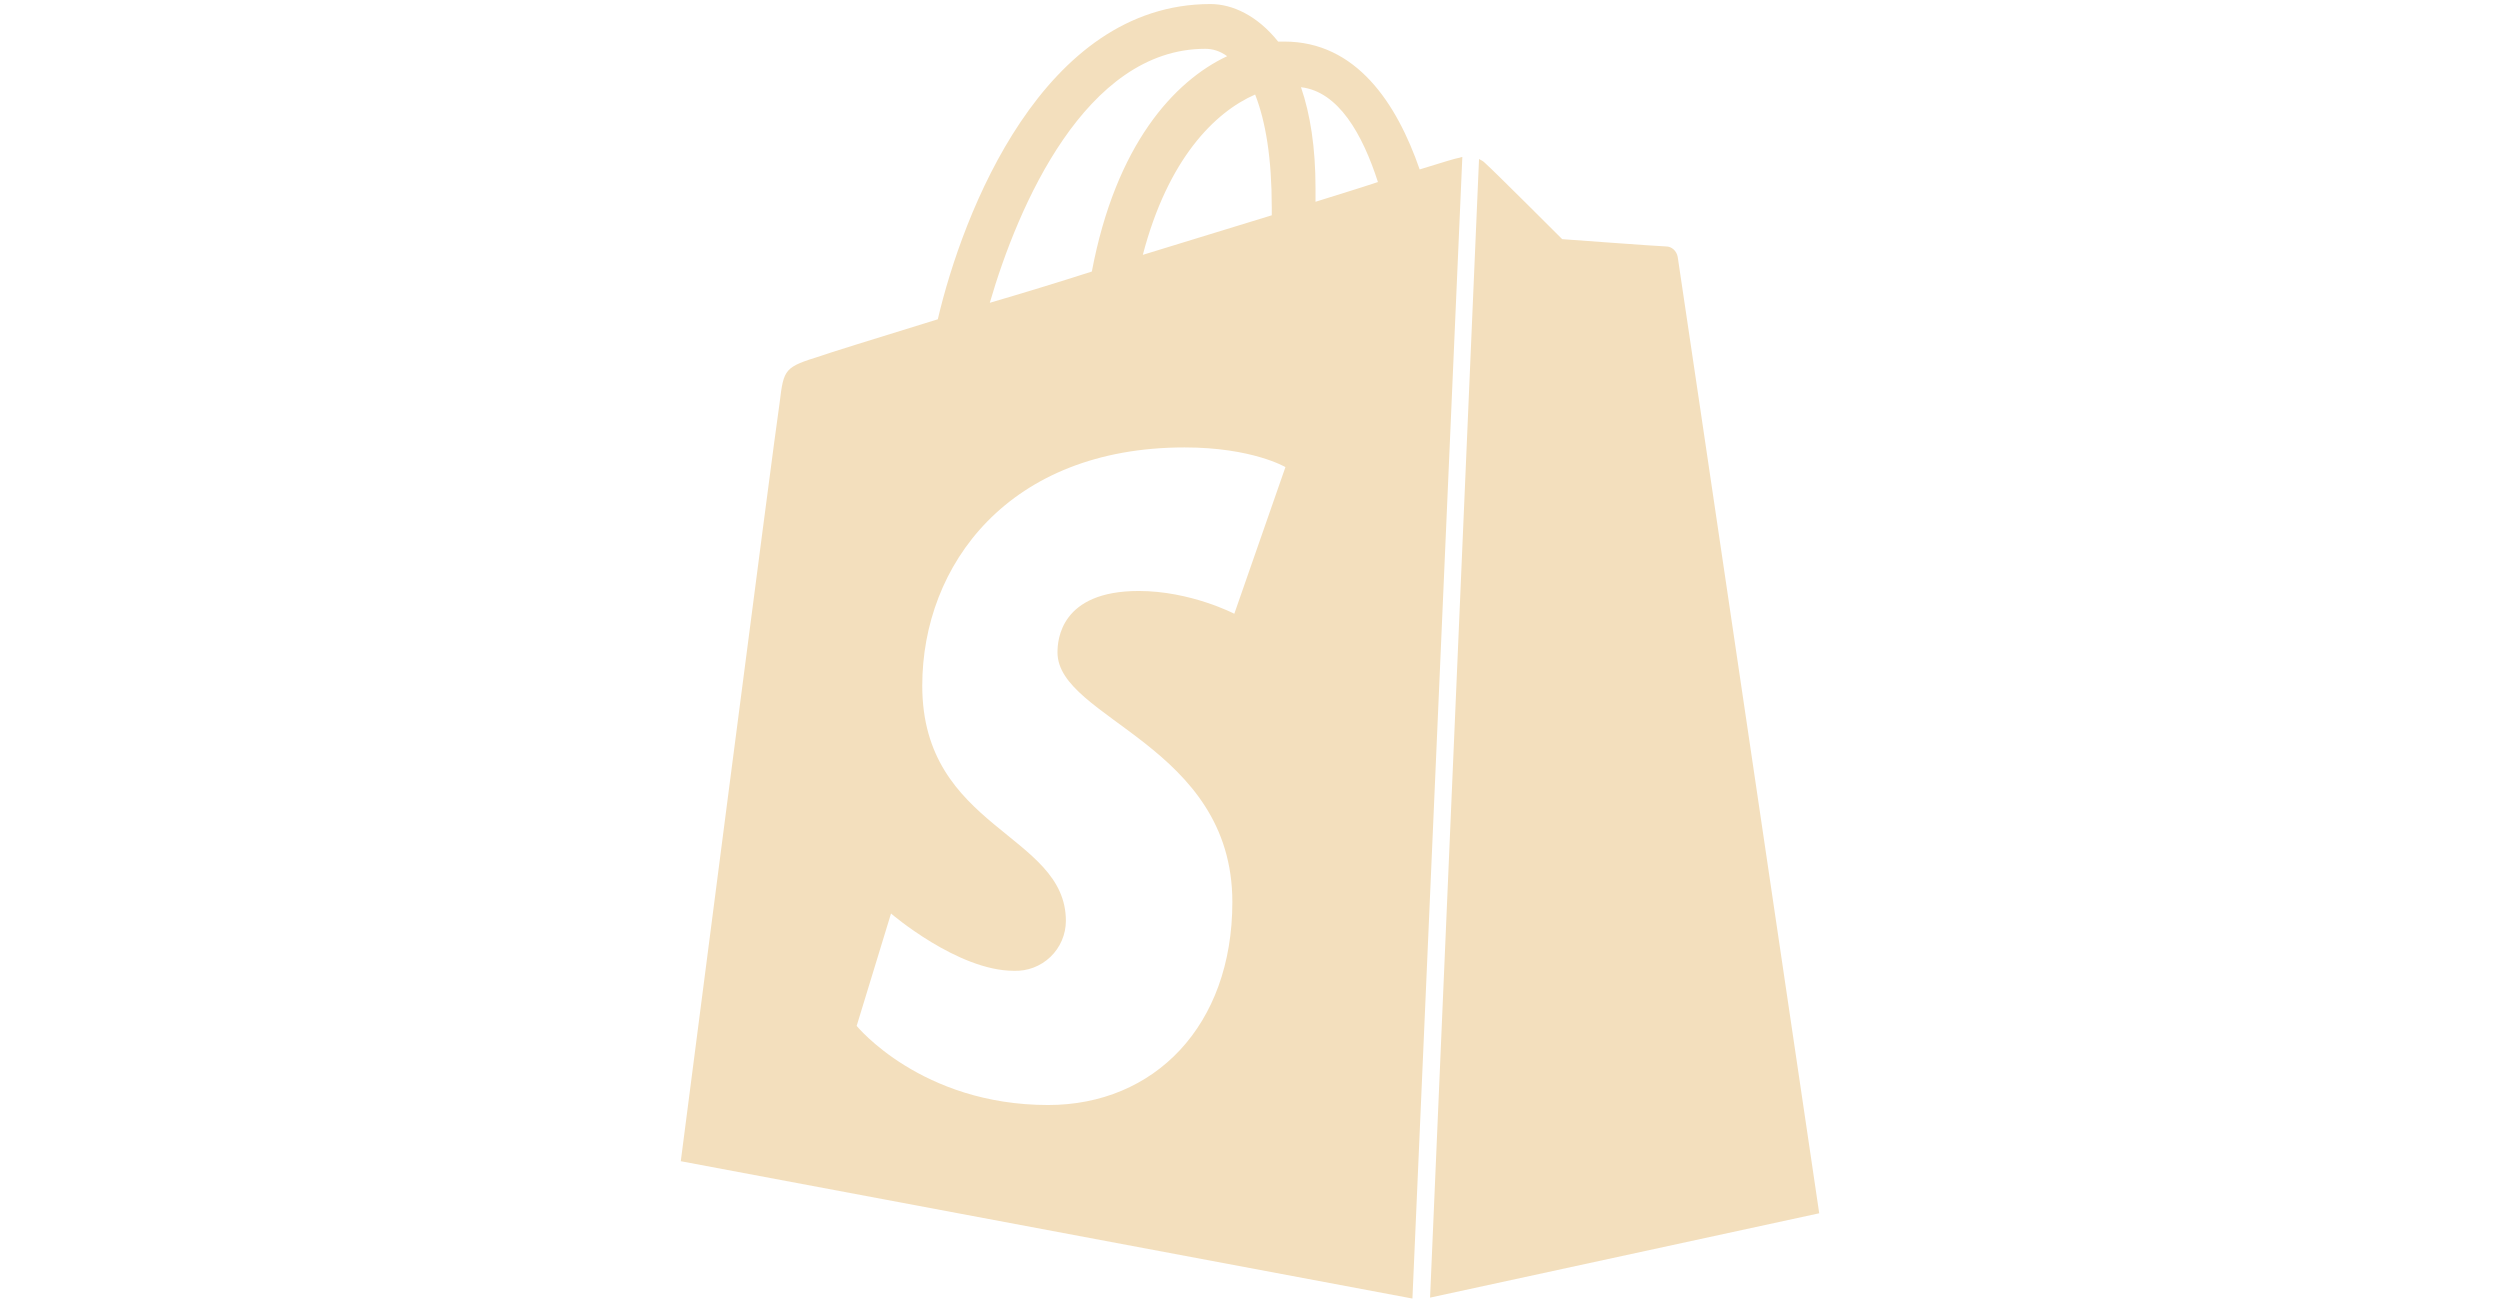 <?xml version="1.0" encoding="utf-8"?>
<svg xmlns="http://www.w3.org/2000/svg" width="309" height="161" viewBox="0 0 309 161" fill="none">
<path d="M176.757 160.384L224.855 149.961C224.855 149.961 207.506 32.527 207.363 31.749C207.22 30.98 206.594 30.462 205.95 30.462C205.307 30.462 193.088 29.559 193.088 29.559C193.088 29.559 184.605 21.076 183.577 20.174C183.336 19.915 183.068 19.789 182.808 19.655L176.757 160.384ZM180.744 19.405C180.601 19.405 180.359 19.53 180.234 19.53C180.091 19.53 178.294 20.058 175.47 20.942C172.627 12.728 167.613 5.139 158.746 5.139H157.977C155.394 1.912 152.319 0.5 149.611 0.5C128.909 0.5 118.987 26.35 115.912 39.463C107.939 41.921 102.165 43.718 101.494 43.977C96.99 45.389 96.873 45.514 96.364 49.769C95.854 52.844 84.145 143.526 84.145 143.526L174.576 160.5L180.744 19.405ZM157.191 25.698V26.61C152.194 28.156 146.661 29.827 141.253 31.499C144.346 19.673 150.12 13.872 155.135 11.682C156.44 15.034 157.191 19.53 157.191 25.698ZM148.967 6.033C149.861 6.033 150.764 6.283 151.675 6.945C145.132 10.02 137.919 17.868 134.951 33.564C130.764 34.903 126.559 36.191 122.339 37.425C125.816 25.456 134.183 6.033 148.967 6.033ZM152.56 75.861C152.56 75.861 147.162 73.045 140.744 73.045C131.09 73.045 130.706 79.088 130.706 80.634C130.706 88.867 152.319 92.075 152.319 111.499C152.319 126.802 142.665 136.58 129.553 136.58C113.856 136.58 105.883 126.802 105.883 126.802L110.129 112.911C110.129 112.911 118.37 119.99 125.298 119.99C126.13 120.024 126.96 119.89 127.739 119.595C128.518 119.301 129.229 118.852 129.831 118.276C130.433 117.701 130.912 117.01 131.24 116.244C131.569 115.479 131.74 114.656 131.743 113.823C131.743 103.016 113.991 102.489 113.991 84.755C113.991 69.836 124.672 55.302 146.411 55.302C154.777 55.302 158.88 57.733 158.88 57.733L152.56 75.861ZM160.802 10.779C165.432 11.316 168.4 16.572 170.312 22.498C168.006 23.275 165.423 24.044 162.598 24.938V23.267C162.598 18.252 161.955 14.131 160.802 10.779Z" fill="#F3DFBD"/>
</svg>